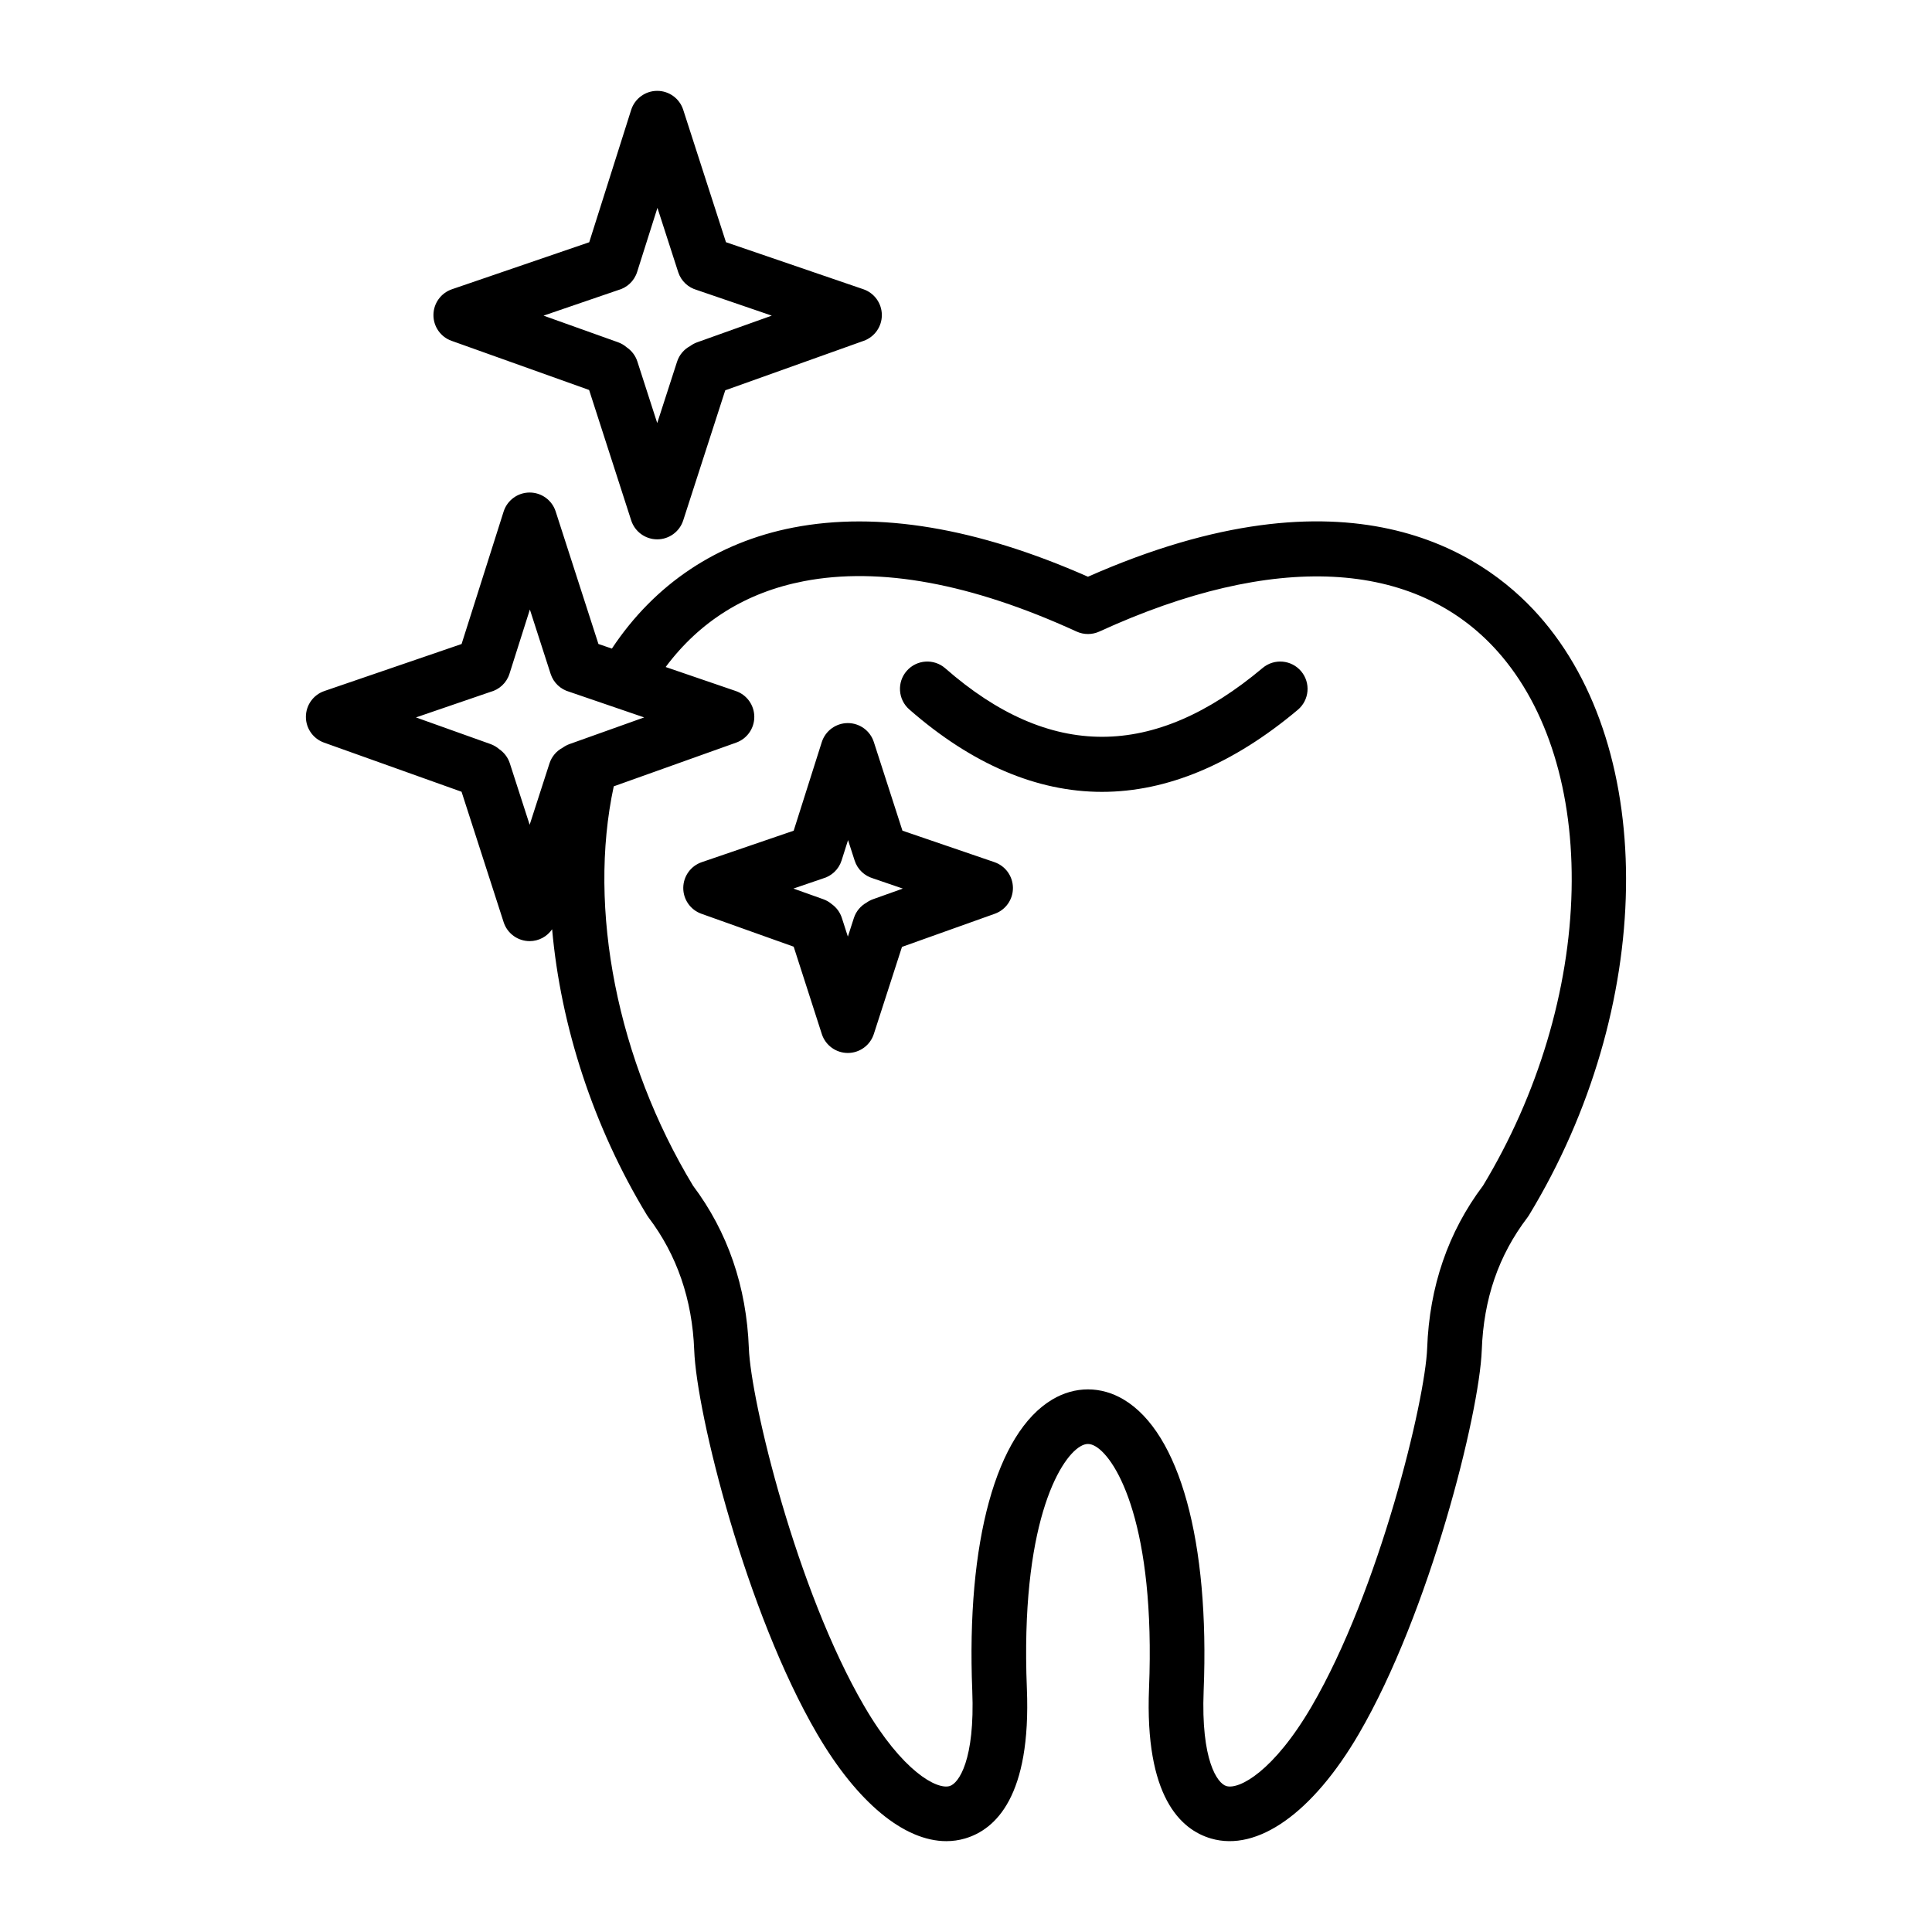 <?xml version="1.0" encoding="UTF-8"?>
<svg xmlns="http://www.w3.org/2000/svg" id="Ebene_1" version="1.1" viewBox="0 0 1728 1728">
  <path d="M1376.1,550.25c-51.01-57.31-170.73-137.04-403.02-34.42-99.21-43.83-187.81-58.63-263.48-43.99-68.18,13.19-124.06,50.57-162.32,108.27l-12.03-4.12-38.25-118.53c-3.26-10.1-12.66-16.94-23.26-16.94h-.06c-10.63.03-20.02,6.92-23.24,17.05l-37.59,118.44-122.73,42.05c-9.83,3.37-16.45,12.58-16.52,22.96-.07,10.39,6.44,19.68,16.22,23.18l123.01,43.96,37.64,116.66c3.26,10.09,12.65,16.93,23.26,16.94h0c8.19,0,15.63-4.11,20.1-10.62,7.72,86.69,36.89,176.82,84.86,255.77.44.72.91,1.41,1.42,2.08,25.37,33.45,39.1,73.38,40.81,118.66,2.09,56.79,46.53,234.61,109.93,343.14,35.89,61.48,77.93,95.96,115.56,95.96,5.66,0,11.23-.78,16.66-2.37,27.42-8.02,59.29-37.81,55.38-134.21-5.88-145.22,28.65-205.08,47.72-216.44,4.97-2.96,8.84-2.95,13.81,0,19.08,11.36,53.6,71.22,47.72,216.45-3.86,96.4,28.03,126.19,55.46,134.2,41.5,12.12,90.93-22.86,132.22-93.6,63.24-108.41,107.75-286.26,109.93-343.16,1.65-45.91,15-84.7,40.79-118.61.52-.68,1-1.38,1.44-2.11,112.44-185.09,116.12-415.81,8.55-536.67ZM473.75,737.74l-17.75-55c-1.73-5.37-5.16-9.7-9.48-12.66-2.24-1.95-4.85-3.53-7.81-4.59l-66.67-23.82,66.57-22.81c7.82-2.07,14.45-7.94,17.07-16.22l18.24-57.48,18.58,57.59c2.61,8.07,9.03,13.8,16.61,15.96l67.04,22.95-66.71,23.82c-2.23.8-4.25,1.89-6.08,3.21-5.46,2.87-9.86,7.78-11.91,14.12l-17.73,54.91ZM1326.41,1060.48c-31.16,41.4-47.96,90.31-49.94,145.34-1.79,46.84-42.69,216.43-103.3,320.33-34,58.24-64.85,74.69-76.29,71.32-8.12-2.37-22.81-23.25-20.32-85.31,5.39-133.18-21.36-230.53-71.56-260.42-20.28-12.08-43.55-12.08-63.83,0-50.2,29.89-76.95,127.24-71.56,260.42,2.52,62.06-12.14,82.94-20.25,85.31-11.44,3.38-42.27-13.06-76.28-71.32-60.76-104.01-101.57-273.52-103.29-320.31-2.08-55.07-18.87-103.96-49.93-145.34-67.77-112.1-94.47-247.63-70.91-357.19l109.49-39.1c9.78-3.49,16.29-12.79,16.22-23.18-.07-10.39-6.7-19.6-16.53-22.96l-62.76-21.49c30.6-40.99,72.05-66.78,123.52-76.74,68.04-13.15,150.14,1.98,244.01,45.02,6.47,2.96,13.91,2.96,20.37,0,155.91-71.45,282.46-65.09,356.32,17.9,44.54,50.05,68.01,125.86,66.07,213.47-1.97,89.17-30.11,182.97-79.24,264.26ZM1163.77,600.41c8.68,10.34,7.35,25.76-2.99,34.44-57.97,48.71-116.91,73.4-175.19,73.4s-116.44-24.81-172.31-73.72c-10.16-8.89-11.18-24.34-2.29-34.49,8.9-10.16,24.34-11.18,34.49-2.29,93.41,81.78,186.26,81.67,283.85-.32,10.34-8.68,25.75-7.35,34.44,2.99ZM889.47,771.13l-82.31-28.17-25.6-79.3c-3.26-10.1-12.66-16.93-23.26-16.93h-.04c-10.65.03-20.04,6.92-23.26,17.05l-25.12,79.2-82.23,28.15c-9.83,3.36-16.46,12.58-16.53,22.97-.07,10.39,6.44,19.69,16.23,23.18l82.53,29.44,25.15,78.11c3.25,10.1,12.65,16.94,23.25,16.95h.01c10.6,0,20-6.84,23.26-16.93l25.19-77.94,83.02-29.64c9.78-3.49,16.29-12.79,16.22-23.18-.07-10.39-6.7-19.6-16.53-22.96ZM758.35,837.73l-5.38-16.72c-1.67-5.18-4.91-9.39-9.02-12.33-2.19-1.86-4.73-3.39-7.6-4.41l-26.7-9.52,26.26-8.99c7.71-2.13,14.22-7.97,16.82-16.17l5.77-18.2,5.91,18.32c2.57,7.97,8.86,13.67,16.32,15.89l26.76,9.16-26.65,9.52c-2.13.76-4.07,1.81-5.84,3.05-5.17,2.91-9.31,7.67-11.28,13.75l-5.38,16.66ZM403.89,304.84l123.02,43.96,37.64,116.66c3.26,10.09,12.65,16.93,23.26,16.94h0c10.6,0,20-6.84,23.26-16.93l37.6-116.38,123.84-44.25c9.78-3.49,16.29-12.79,16.22-23.18-.07-10.39-6.7-19.6-16.53-22.96l-122.89-42.07-38.24-118.44c-3.26-10.1-12.66-16.93-23.26-16.93h-.04c-10.65.03-20.05,6.93-23.26,17.06l-37.5,118.35-122.81,42.05c-9.83,3.37-16.46,12.57-16.53,22.96-.07,10.39,6.43,19.68,16.22,23.18ZM552.72,259.51c7.84-2.06,14.49-7.95,17.13-16.25l18.18-57.35,18.56,57.48c2.61,8.07,9.03,13.8,16.61,15.96l67.07,22.96-66.64,23.81c-2.33.83-4.44,1.98-6.33,3.38-5.39,2.88-9.71,7.75-11.74,14.03l-17.73,54.86-17.75-55.02c-1.73-5.37-5.16-9.71-9.48-12.66-2.24-1.95-4.85-3.53-7.81-4.59l-66.64-23.81,66.59-22.8Z"></path>
</svg>
